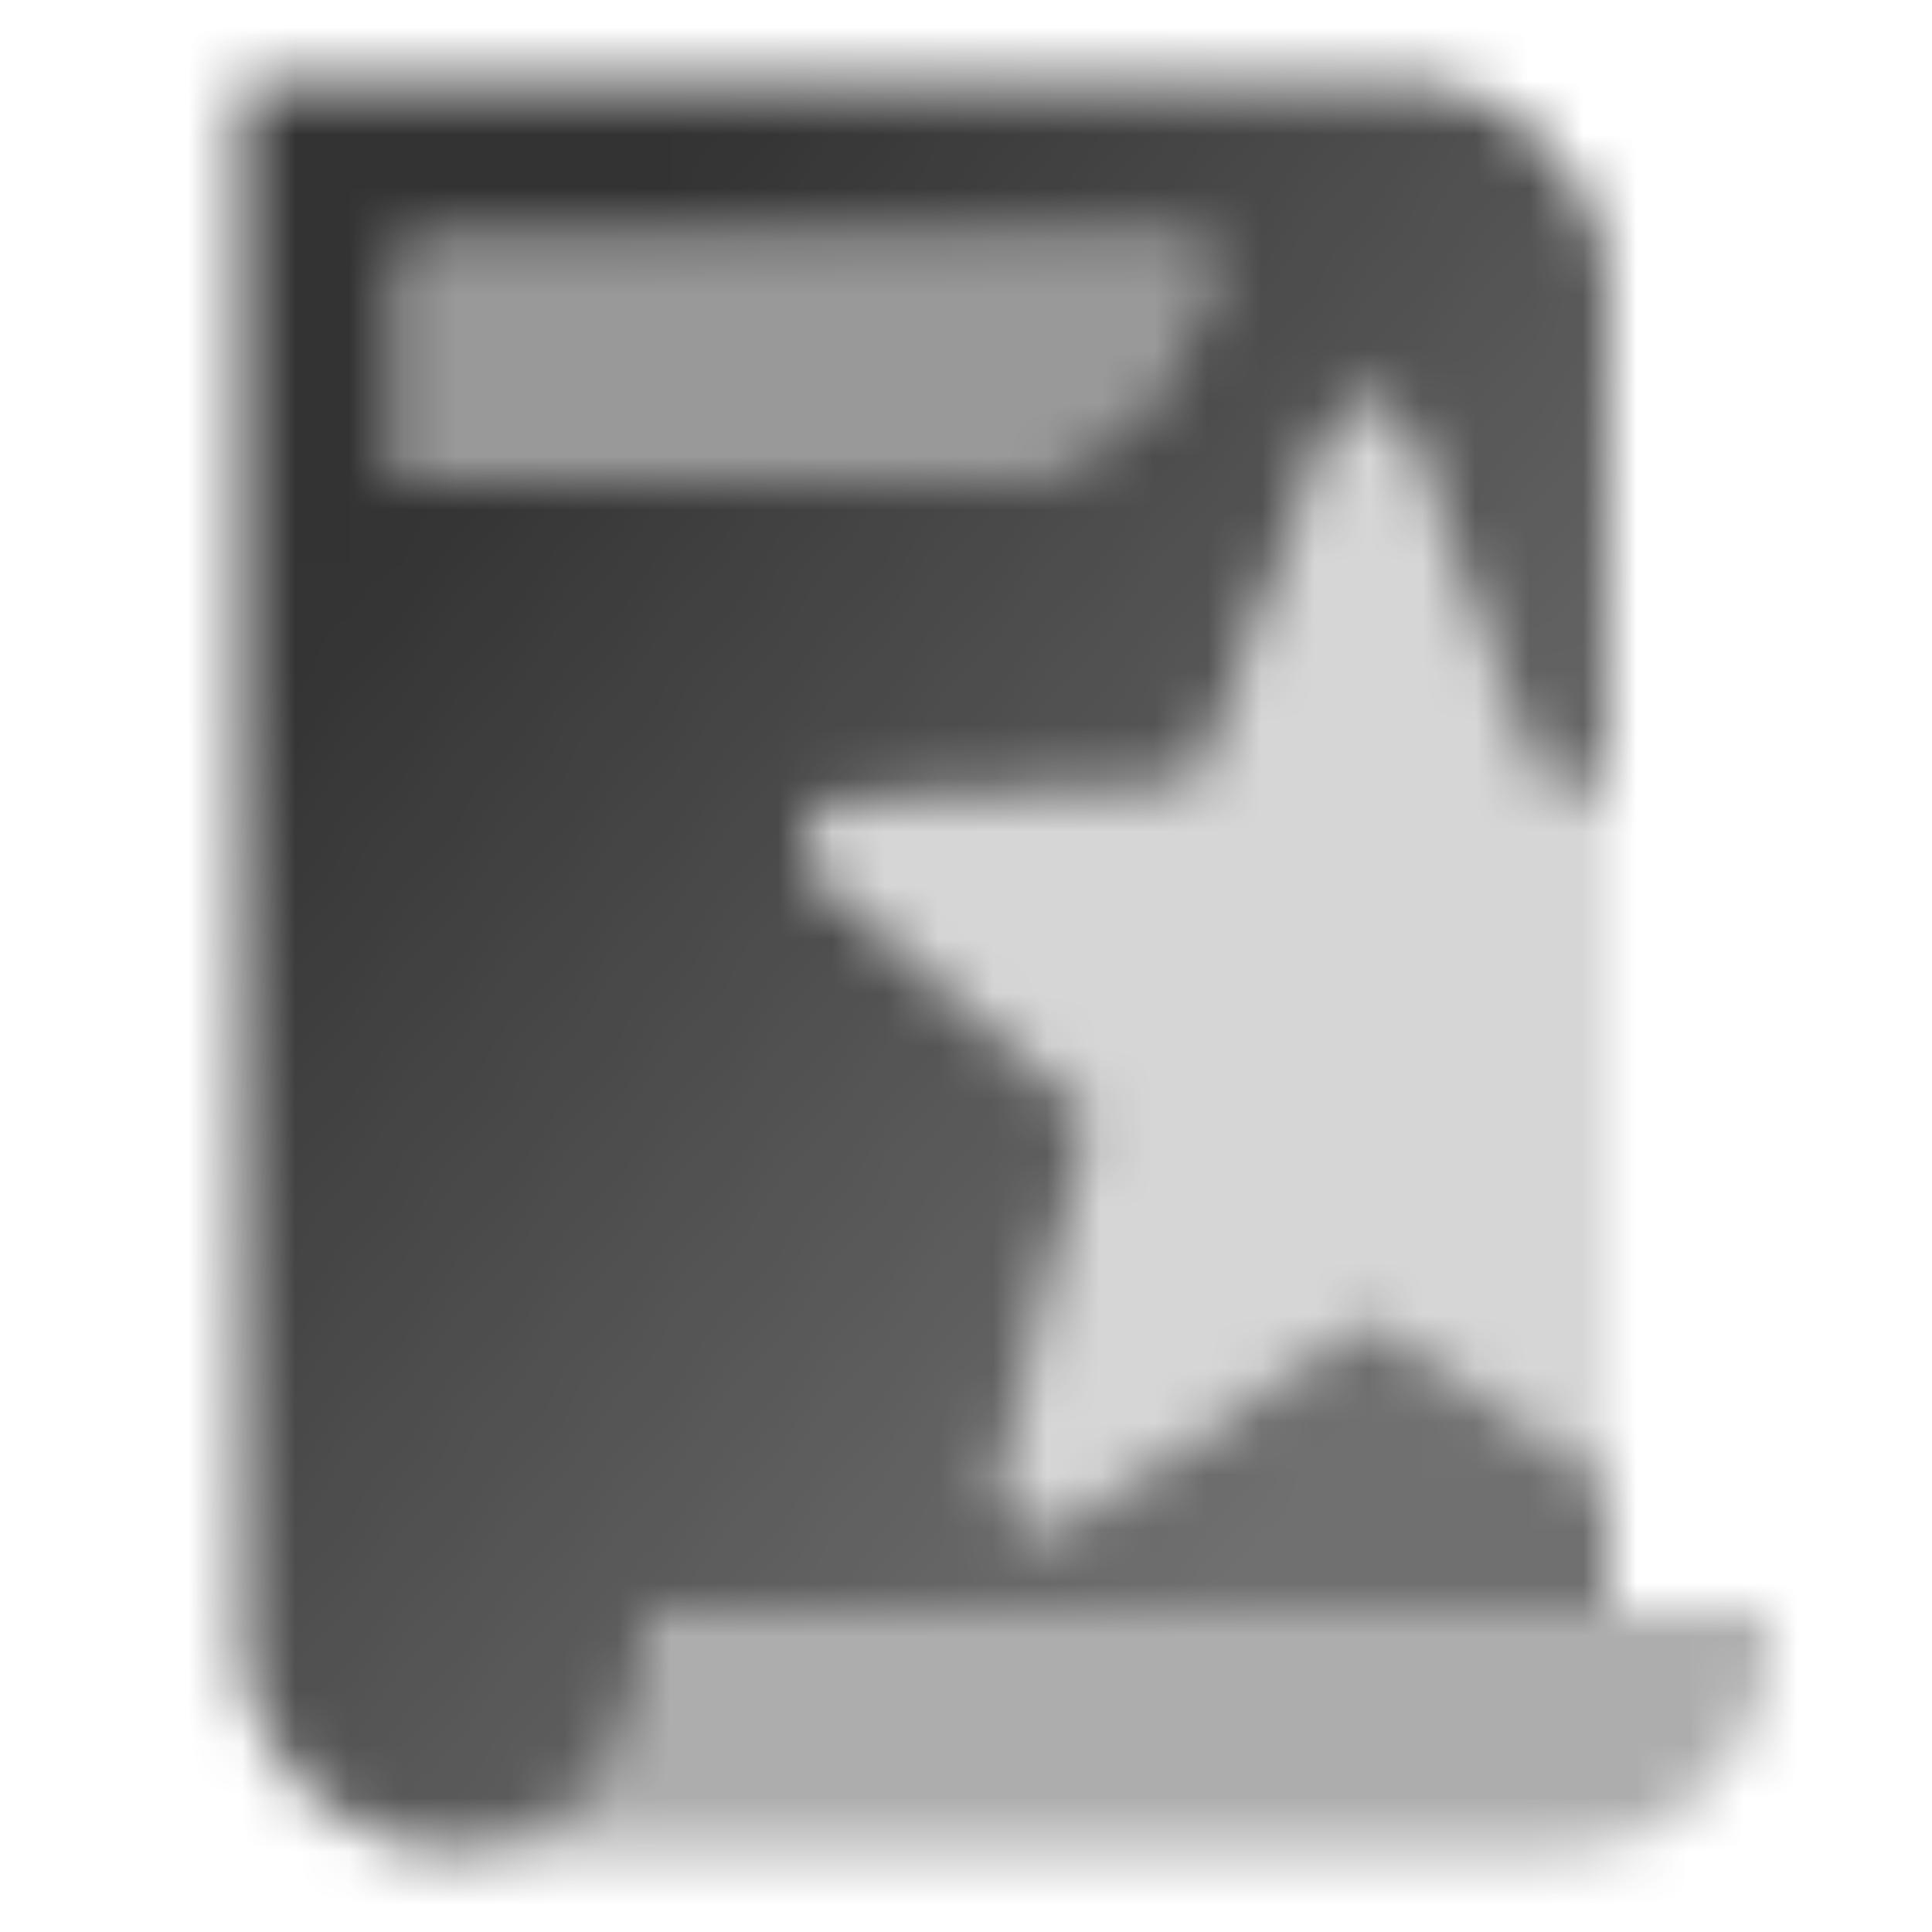 <svg width="36" height="36" viewBox="0 0 36 36" fill="none" xmlns="http://www.w3.org/2000/svg">
<mask id="mask0_6677_3743" style="mask-type:alpha" maskUnits="userSpaceOnUse" x="4" y="1" width="29" height="34">
<path fill-rule="evenodd" clip-rule="evenodd" d="M26.071 1.5C28.241 1.5 30 3.259 30 5.429V14.695L28.689 14.651L26.244 8.007C25.948 7.331 25.061 7.331 24.756 8.007L22.311 14.651L15.731 14.877C15.024 14.959 14.748 15.9 15.273 16.412L20.334 20.773L18.691 27.438C18.548 28.175 19.273 28.748 19.894 28.39L25.5 24.561L30 27.634V30H12V30.668C12 32.855 10.768 34.309 8.826 34.482L8.429 34.5C6.259 34.5 4.5 32.741 4.5 30.571V1.5H26.071ZM7.5 4.5V9H18C20.485 9 22.5 6.985 22.5 4.5H7.5Z" fill="url(#paint0_linear_6677_3743)"/>
<path d="M24.752 8.011C25.058 7.335 25.946 7.335 26.242 8.011L28.685 14.656L29.999 14.7V27.64L25.496 24.565L19.89 28.395C19.27 28.752 18.544 28.179 18.688 27.442L20.33 20.777L15.269 16.416C14.744 15.905 15.021 14.962 15.727 14.88L22.307 14.656L24.752 8.011Z" fill="black" fill-opacity="0.2"/>
<path d="M33.001 30.571C33.001 32.741 31.242 34.5 29.072 34.5L8.43 34.5C10.599 34.5 12.001 33 12.001 30.667V30H33.001V30.571Z" fill="black" fill-opacity="0.4"/>
<path d="M7.5 4.5H22.5C22.5 6.985 20.485 9 18 9H7.5V4.5Z" fill="black" fill-opacity="0.5"/>
</mask>
<g mask="url(#mask0_6677_3743)">
<rect width="36" height="36" fill="#333333"/>
</g>
<defs>
<linearGradient id="paint0_linear_6677_3743" x1="9.441" y1="7.275" x2="28.808" y2="22.437" gradientUnits="userSpaceOnUse">
<stop/>
<stop offset="1" stop-opacity="0.7"/>
</linearGradient>
</defs>
</svg>
